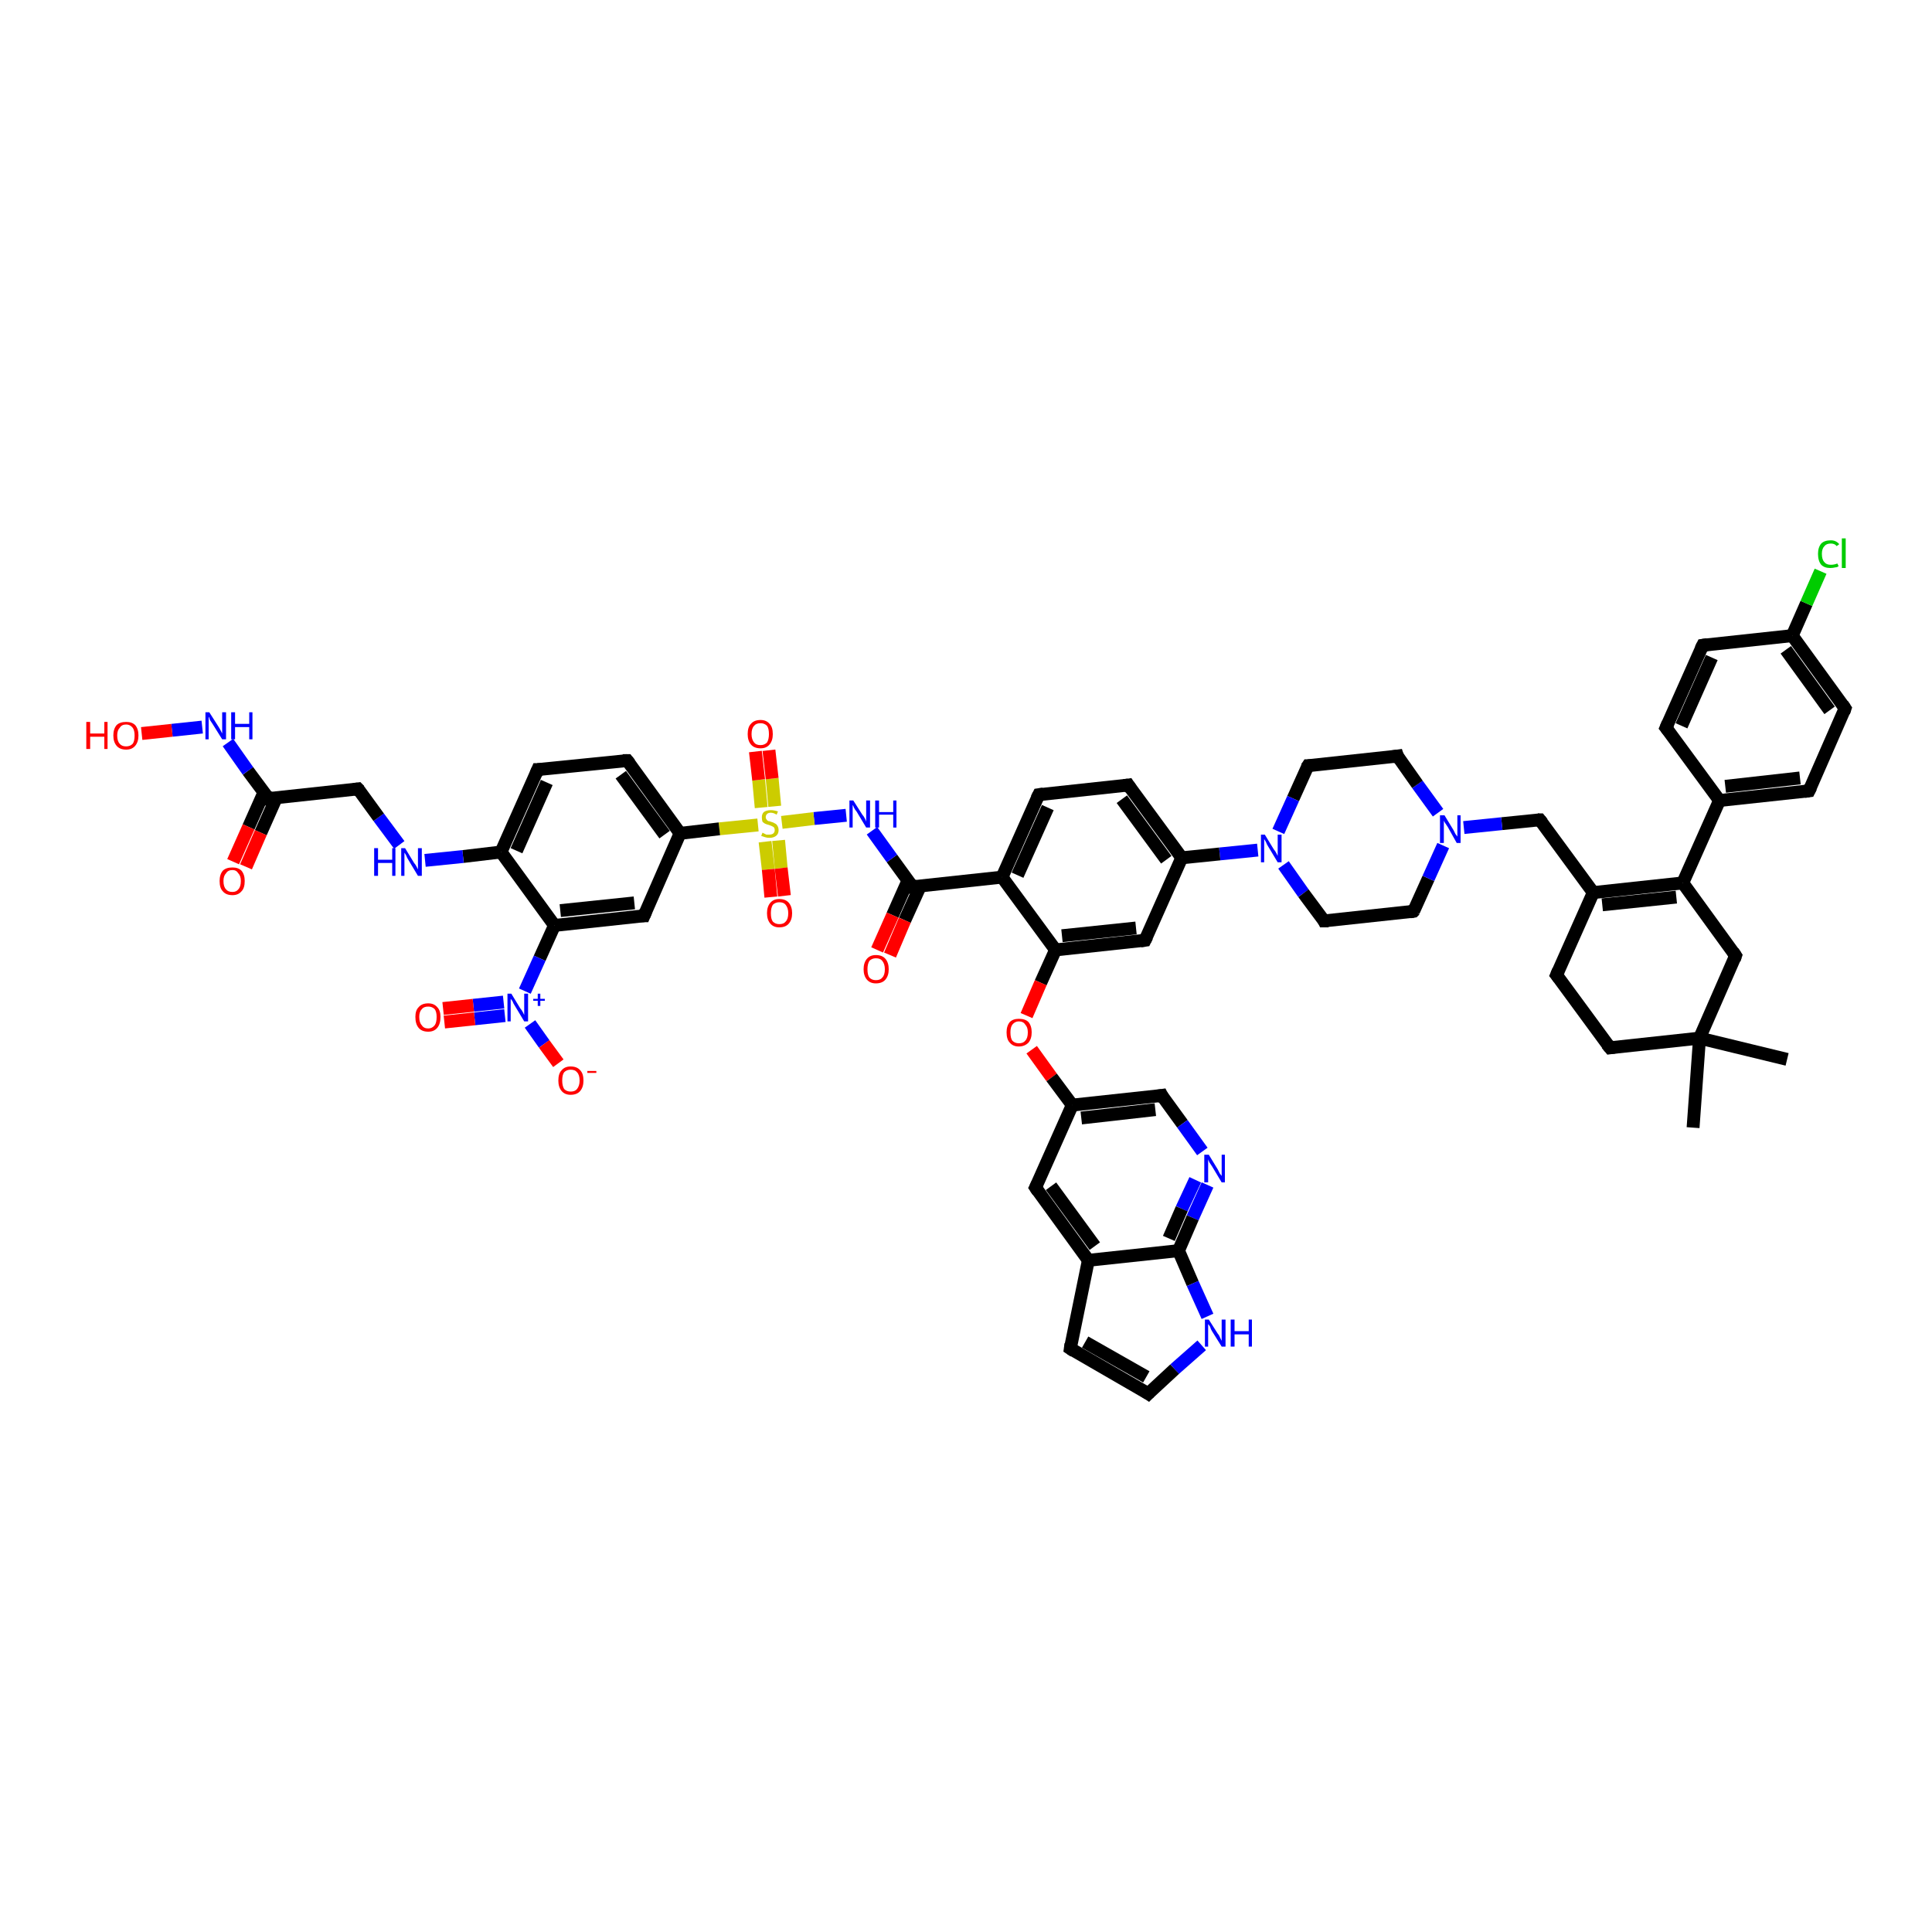 <?xml version='1.0' encoding='iso-8859-1'?>
<svg version='1.1' baseProfile='full'
              xmlns='http://www.w3.org/2000/svg'
                      xmlns:rdkit='http://www.rdkit.org/xml'
                      xmlns:xlink='http://www.w3.org/1999/xlink'
                  xml:space='preserve'
width='300px' height='300px' viewBox='0 0 300 300'>
<!-- END OF HEADER -->
<rect style='opacity:1.0;fill:#FFFFFF;stroke:none' width='300.0' height='300.0' x='0.0' y='0.0'> </rect>
<path class='bond-0 atom-0 atom-1' d='M 277.5,164.5 L 263.9,161.2' style='fill:none;fill-rule:evenodd;stroke:#000000;stroke-width:2.0px;stroke-linecap:butt;stroke-linejoin:miter;stroke-opacity:1' />
<path class='bond-1 atom-1 atom-2' d='M 263.9,161.2 L 262.9,175.1' style='fill:none;fill-rule:evenodd;stroke:#000000;stroke-width:2.0px;stroke-linecap:butt;stroke-linejoin:miter;stroke-opacity:1' />
<path class='bond-2 atom-1 atom-3' d='M 263.9,161.2 L 250.0,162.7' style='fill:none;fill-rule:evenodd;stroke:#000000;stroke-width:2.0px;stroke-linecap:butt;stroke-linejoin:miter;stroke-opacity:1' />
<path class='bond-3 atom-3 atom-4' d='M 250.0,162.7 L 241.7,151.4' style='fill:none;fill-rule:evenodd;stroke:#000000;stroke-width:2.0px;stroke-linecap:butt;stroke-linejoin:miter;stroke-opacity:1' />
<path class='bond-4 atom-4 atom-5' d='M 241.7,151.4 L 247.4,138.6' style='fill:none;fill-rule:evenodd;stroke:#000000;stroke-width:2.0px;stroke-linecap:butt;stroke-linejoin:miter;stroke-opacity:1' />
<path class='bond-5 atom-5 atom-6' d='M 247.4,138.6 L 239.1,127.3' style='fill:none;fill-rule:evenodd;stroke:#000000;stroke-width:2.0px;stroke-linecap:butt;stroke-linejoin:miter;stroke-opacity:1' />
<path class='bond-6 atom-6 atom-7' d='M 239.1,127.3 L 233.2,127.9' style='fill:none;fill-rule:evenodd;stroke:#000000;stroke-width:2.0px;stroke-linecap:butt;stroke-linejoin:miter;stroke-opacity:1' />
<path class='bond-6 atom-6 atom-7' d='M 233.2,127.9 L 227.3,128.5' style='fill:none;fill-rule:evenodd;stroke:#0000FF;stroke-width:2.0px;stroke-linecap:butt;stroke-linejoin:miter;stroke-opacity:1' />
<path class='bond-7 atom-7 atom-8' d='M 223.3,126.2 L 220.1,121.8' style='fill:none;fill-rule:evenodd;stroke:#0000FF;stroke-width:2.0px;stroke-linecap:butt;stroke-linejoin:miter;stroke-opacity:1' />
<path class='bond-7 atom-7 atom-8' d='M 220.1,121.8 L 217.0,117.4' style='fill:none;fill-rule:evenodd;stroke:#000000;stroke-width:2.0px;stroke-linecap:butt;stroke-linejoin:miter;stroke-opacity:1' />
<path class='bond-8 atom-8 atom-9' d='M 217.0,117.4 L 203.1,118.9' style='fill:none;fill-rule:evenodd;stroke:#000000;stroke-width:2.0px;stroke-linecap:butt;stroke-linejoin:miter;stroke-opacity:1' />
<path class='bond-9 atom-9 atom-10' d='M 203.1,118.9 L 200.8,124.0' style='fill:none;fill-rule:evenodd;stroke:#000000;stroke-width:2.0px;stroke-linecap:butt;stroke-linejoin:miter;stroke-opacity:1' />
<path class='bond-9 atom-9 atom-10' d='M 200.8,124.0 L 198.5,129.1' style='fill:none;fill-rule:evenodd;stroke:#0000FF;stroke-width:2.0px;stroke-linecap:butt;stroke-linejoin:miter;stroke-opacity:1' />
<path class='bond-10 atom-10 atom-11' d='M 199.3,134.3 L 202.4,138.7' style='fill:none;fill-rule:evenodd;stroke:#0000FF;stroke-width:2.0px;stroke-linecap:butt;stroke-linejoin:miter;stroke-opacity:1' />
<path class='bond-10 atom-10 atom-11' d='M 202.4,138.7 L 205.6,143.0' style='fill:none;fill-rule:evenodd;stroke:#000000;stroke-width:2.0px;stroke-linecap:butt;stroke-linejoin:miter;stroke-opacity:1' />
<path class='bond-11 atom-11 atom-12' d='M 205.6,143.0 L 219.5,141.5' style='fill:none;fill-rule:evenodd;stroke:#000000;stroke-width:2.0px;stroke-linecap:butt;stroke-linejoin:miter;stroke-opacity:1' />
<path class='bond-12 atom-10 atom-13' d='M 195.3,132.0 L 189.4,132.6' style='fill:none;fill-rule:evenodd;stroke:#0000FF;stroke-width:2.0px;stroke-linecap:butt;stroke-linejoin:miter;stroke-opacity:1' />
<path class='bond-12 atom-10 atom-13' d='M 189.4,132.6 L 183.5,133.2' style='fill:none;fill-rule:evenodd;stroke:#000000;stroke-width:2.0px;stroke-linecap:butt;stroke-linejoin:miter;stroke-opacity:1' />
<path class='bond-13 atom-13 atom-14' d='M 183.5,133.2 L 175.2,121.9' style='fill:none;fill-rule:evenodd;stroke:#000000;stroke-width:2.0px;stroke-linecap:butt;stroke-linejoin:miter;stroke-opacity:1' />
<path class='bond-13 atom-13 atom-14' d='M 181.1,133.5 L 174.2,124.1' style='fill:none;fill-rule:evenodd;stroke:#000000;stroke-width:2.0px;stroke-linecap:butt;stroke-linejoin:miter;stroke-opacity:1' />
<path class='bond-14 atom-14 atom-15' d='M 175.2,121.9 L 161.3,123.4' style='fill:none;fill-rule:evenodd;stroke:#000000;stroke-width:2.0px;stroke-linecap:butt;stroke-linejoin:miter;stroke-opacity:1' />
<path class='bond-15 atom-15 atom-16' d='M 161.3,123.4 L 155.6,136.2' style='fill:none;fill-rule:evenodd;stroke:#000000;stroke-width:2.0px;stroke-linecap:butt;stroke-linejoin:miter;stroke-opacity:1' />
<path class='bond-15 atom-15 atom-16' d='M 162.7,125.4 L 158.0,135.9' style='fill:none;fill-rule:evenodd;stroke:#000000;stroke-width:2.0px;stroke-linecap:butt;stroke-linejoin:miter;stroke-opacity:1' />
<path class='bond-16 atom-16 atom-17' d='M 155.6,136.2 L 141.7,137.7' style='fill:none;fill-rule:evenodd;stroke:#000000;stroke-width:2.0px;stroke-linecap:butt;stroke-linejoin:miter;stroke-opacity:1' />
<path class='bond-17 atom-17 atom-18' d='M 141.0,136.7 L 138.6,142.1' style='fill:none;fill-rule:evenodd;stroke:#000000;stroke-width:2.0px;stroke-linecap:butt;stroke-linejoin:miter;stroke-opacity:1' />
<path class='bond-17 atom-17 atom-18' d='M 138.6,142.1 L 136.2,147.5' style='fill:none;fill-rule:evenodd;stroke:#FF0000;stroke-width:2.0px;stroke-linecap:butt;stroke-linejoin:miter;stroke-opacity:1' />
<path class='bond-17 atom-17 atom-18' d='M 142.9,137.6 L 140.5,142.9' style='fill:none;fill-rule:evenodd;stroke:#000000;stroke-width:2.0px;stroke-linecap:butt;stroke-linejoin:miter;stroke-opacity:1' />
<path class='bond-17 atom-17 atom-18' d='M 140.5,142.9 L 138.2,148.3' style='fill:none;fill-rule:evenodd;stroke:#FF0000;stroke-width:2.0px;stroke-linecap:butt;stroke-linejoin:miter;stroke-opacity:1' />
<path class='bond-18 atom-17 atom-19' d='M 141.7,137.7 L 138.5,133.3' style='fill:none;fill-rule:evenodd;stroke:#000000;stroke-width:2.0px;stroke-linecap:butt;stroke-linejoin:miter;stroke-opacity:1' />
<path class='bond-18 atom-17 atom-19' d='M 138.5,133.3 L 135.4,129.0' style='fill:none;fill-rule:evenodd;stroke:#0000FF;stroke-width:2.0px;stroke-linecap:butt;stroke-linejoin:miter;stroke-opacity:1' />
<path class='bond-19 atom-19 atom-20' d='M 131.4,126.6 L 126.4,127.1' style='fill:none;fill-rule:evenodd;stroke:#0000FF;stroke-width:2.0px;stroke-linecap:butt;stroke-linejoin:miter;stroke-opacity:1' />
<path class='bond-19 atom-19 atom-20' d='M 126.4,127.1 L 121.4,127.7' style='fill:none;fill-rule:evenodd;stroke:#CCCC00;stroke-width:2.0px;stroke-linecap:butt;stroke-linejoin:miter;stroke-opacity:1' />
<path class='bond-20 atom-20 atom-21' d='M 118.8,130.7 L 119.3,135.0' style='fill:none;fill-rule:evenodd;stroke:#CCCC00;stroke-width:2.0px;stroke-linecap:butt;stroke-linejoin:miter;stroke-opacity:1' />
<path class='bond-20 atom-20 atom-21' d='M 119.3,135.0 L 119.7,139.3' style='fill:none;fill-rule:evenodd;stroke:#FF0000;stroke-width:2.0px;stroke-linecap:butt;stroke-linejoin:miter;stroke-opacity:1' />
<path class='bond-20 atom-20 atom-21' d='M 120.9,130.5 L 121.3,134.8' style='fill:none;fill-rule:evenodd;stroke:#CCCC00;stroke-width:2.0px;stroke-linecap:butt;stroke-linejoin:miter;stroke-opacity:1' />
<path class='bond-20 atom-20 atom-21' d='M 121.3,134.8 L 121.8,139.1' style='fill:none;fill-rule:evenodd;stroke:#FF0000;stroke-width:2.0px;stroke-linecap:butt;stroke-linejoin:miter;stroke-opacity:1' />
<path class='bond-21 atom-20 atom-22' d='M 120.3,125.2 L 119.9,120.9' style='fill:none;fill-rule:evenodd;stroke:#CCCC00;stroke-width:2.0px;stroke-linecap:butt;stroke-linejoin:miter;stroke-opacity:1' />
<path class='bond-21 atom-20 atom-22' d='M 119.9,120.9 L 119.4,116.5' style='fill:none;fill-rule:evenodd;stroke:#FF0000;stroke-width:2.0px;stroke-linecap:butt;stroke-linejoin:miter;stroke-opacity:1' />
<path class='bond-21 atom-20 atom-22' d='M 118.2,125.4 L 117.8,121.1' style='fill:none;fill-rule:evenodd;stroke:#CCCC00;stroke-width:2.0px;stroke-linecap:butt;stroke-linejoin:miter;stroke-opacity:1' />
<path class='bond-21 atom-20 atom-22' d='M 117.8,121.1 L 117.3,116.7' style='fill:none;fill-rule:evenodd;stroke:#FF0000;stroke-width:2.0px;stroke-linecap:butt;stroke-linejoin:miter;stroke-opacity:1' />
<path class='bond-22 atom-20 atom-23' d='M 117.7,128.1 L 111.7,128.7' style='fill:none;fill-rule:evenodd;stroke:#CCCC00;stroke-width:2.0px;stroke-linecap:butt;stroke-linejoin:miter;stroke-opacity:1' />
<path class='bond-22 atom-20 atom-23' d='M 111.7,128.7 L 105.6,129.4' style='fill:none;fill-rule:evenodd;stroke:#000000;stroke-width:2.0px;stroke-linecap:butt;stroke-linejoin:miter;stroke-opacity:1' />
<path class='bond-23 atom-23 atom-24' d='M 105.6,129.4 L 97.4,118.1' style='fill:none;fill-rule:evenodd;stroke:#000000;stroke-width:2.0px;stroke-linecap:butt;stroke-linejoin:miter;stroke-opacity:1' />
<path class='bond-23 atom-23 atom-24' d='M 103.2,129.6 L 96.4,120.3' style='fill:none;fill-rule:evenodd;stroke:#000000;stroke-width:2.0px;stroke-linecap:butt;stroke-linejoin:miter;stroke-opacity:1' />
<path class='bond-24 atom-24 atom-25' d='M 97.4,118.1 L 83.5,119.5' style='fill:none;fill-rule:evenodd;stroke:#000000;stroke-width:2.0px;stroke-linecap:butt;stroke-linejoin:miter;stroke-opacity:1' />
<path class='bond-25 atom-25 atom-26' d='M 83.5,119.5 L 77.8,132.3' style='fill:none;fill-rule:evenodd;stroke:#000000;stroke-width:2.0px;stroke-linecap:butt;stroke-linejoin:miter;stroke-opacity:1' />
<path class='bond-25 atom-25 atom-26' d='M 84.9,121.5 L 80.2,132.1' style='fill:none;fill-rule:evenodd;stroke:#000000;stroke-width:2.0px;stroke-linecap:butt;stroke-linejoin:miter;stroke-opacity:1' />
<path class='bond-26 atom-26 atom-27' d='M 77.8,132.3 L 71.9,133.0' style='fill:none;fill-rule:evenodd;stroke:#000000;stroke-width:2.0px;stroke-linecap:butt;stroke-linejoin:miter;stroke-opacity:1' />
<path class='bond-26 atom-26 atom-27' d='M 71.9,133.0 L 66.0,133.6' style='fill:none;fill-rule:evenodd;stroke:#0000FF;stroke-width:2.0px;stroke-linecap:butt;stroke-linejoin:miter;stroke-opacity:1' />
<path class='bond-27 atom-27 atom-28' d='M 62.0,131.2 L 58.8,126.9' style='fill:none;fill-rule:evenodd;stroke:#0000FF;stroke-width:2.0px;stroke-linecap:butt;stroke-linejoin:miter;stroke-opacity:1' />
<path class='bond-27 atom-27 atom-28' d='M 58.8,126.9 L 55.6,122.5' style='fill:none;fill-rule:evenodd;stroke:#000000;stroke-width:2.0px;stroke-linecap:butt;stroke-linejoin:miter;stroke-opacity:1' />
<path class='bond-28 atom-28 atom-29' d='M 55.6,122.5 L 41.7,124.0' style='fill:none;fill-rule:evenodd;stroke:#000000;stroke-width:2.0px;stroke-linecap:butt;stroke-linejoin:miter;stroke-opacity:1' />
<path class='bond-29 atom-29 atom-30' d='M 41.0,123.0 L 38.6,128.4' style='fill:none;fill-rule:evenodd;stroke:#000000;stroke-width:2.0px;stroke-linecap:butt;stroke-linejoin:miter;stroke-opacity:1' />
<path class='bond-29 atom-29 atom-30' d='M 38.6,128.4 L 36.2,133.8' style='fill:none;fill-rule:evenodd;stroke:#FF0000;stroke-width:2.0px;stroke-linecap:butt;stroke-linejoin:miter;stroke-opacity:1' />
<path class='bond-29 atom-29 atom-30' d='M 42.9,123.9 L 40.5,129.3' style='fill:none;fill-rule:evenodd;stroke:#000000;stroke-width:2.0px;stroke-linecap:butt;stroke-linejoin:miter;stroke-opacity:1' />
<path class='bond-29 atom-29 atom-30' d='M 40.5,129.3 L 38.2,134.6' style='fill:none;fill-rule:evenodd;stroke:#FF0000;stroke-width:2.0px;stroke-linecap:butt;stroke-linejoin:miter;stroke-opacity:1' />
<path class='bond-30 atom-29 atom-31' d='M 41.7,124.0 L 38.5,119.7' style='fill:none;fill-rule:evenodd;stroke:#000000;stroke-width:2.0px;stroke-linecap:butt;stroke-linejoin:miter;stroke-opacity:1' />
<path class='bond-30 atom-29 atom-31' d='M 38.5,119.7 L 35.4,115.3' style='fill:none;fill-rule:evenodd;stroke:#0000FF;stroke-width:2.0px;stroke-linecap:butt;stroke-linejoin:miter;stroke-opacity:1' />
<path class='bond-31 atom-31 atom-32' d='M 31.4,112.9 L 26.7,113.4' style='fill:none;fill-rule:evenodd;stroke:#0000FF;stroke-width:2.0px;stroke-linecap:butt;stroke-linejoin:miter;stroke-opacity:1' />
<path class='bond-31 atom-31 atom-32' d='M 26.7,113.4 L 22.0,113.9' style='fill:none;fill-rule:evenodd;stroke:#FF0000;stroke-width:2.0px;stroke-linecap:butt;stroke-linejoin:miter;stroke-opacity:1' />
<path class='bond-32 atom-26 atom-33' d='M 77.8,132.3 L 86.1,143.7' style='fill:none;fill-rule:evenodd;stroke:#000000;stroke-width:2.0px;stroke-linecap:butt;stroke-linejoin:miter;stroke-opacity:1' />
<path class='bond-33 atom-33 atom-34' d='M 86.1,143.7 L 100.0,142.2' style='fill:none;fill-rule:evenodd;stroke:#000000;stroke-width:2.0px;stroke-linecap:butt;stroke-linejoin:miter;stroke-opacity:1' />
<path class='bond-33 atom-33 atom-34' d='M 87.0,141.4 L 98.5,140.2' style='fill:none;fill-rule:evenodd;stroke:#000000;stroke-width:2.0px;stroke-linecap:butt;stroke-linejoin:miter;stroke-opacity:1' />
<path class='bond-34 atom-33 atom-35' d='M 86.1,143.7 L 83.8,148.8' style='fill:none;fill-rule:evenodd;stroke:#000000;stroke-width:2.0px;stroke-linecap:butt;stroke-linejoin:miter;stroke-opacity:1' />
<path class='bond-34 atom-33 atom-35' d='M 83.8,148.8 L 81.5,153.9' style='fill:none;fill-rule:evenodd;stroke:#0000FF;stroke-width:2.0px;stroke-linecap:butt;stroke-linejoin:miter;stroke-opacity:1' />
<path class='bond-35 atom-35 atom-36' d='M 82.3,159.0 L 84.5,162.1' style='fill:none;fill-rule:evenodd;stroke:#0000FF;stroke-width:2.0px;stroke-linecap:butt;stroke-linejoin:miter;stroke-opacity:1' />
<path class='bond-35 atom-35 atom-36' d='M 84.5,162.1 L 86.7,165.1' style='fill:none;fill-rule:evenodd;stroke:#FF0000;stroke-width:2.0px;stroke-linecap:butt;stroke-linejoin:miter;stroke-opacity:1' />
<path class='bond-36 atom-35 atom-37' d='M 78.2,155.6 L 73.5,156.1' style='fill:none;fill-rule:evenodd;stroke:#0000FF;stroke-width:2.0px;stroke-linecap:butt;stroke-linejoin:miter;stroke-opacity:1' />
<path class='bond-36 atom-35 atom-37' d='M 73.5,156.1 L 68.8,156.6' style='fill:none;fill-rule:evenodd;stroke:#FF0000;stroke-width:2.0px;stroke-linecap:butt;stroke-linejoin:miter;stroke-opacity:1' />
<path class='bond-36 atom-35 atom-37' d='M 78.4,157.7 L 73.7,158.2' style='fill:none;fill-rule:evenodd;stroke:#0000FF;stroke-width:2.0px;stroke-linecap:butt;stroke-linejoin:miter;stroke-opacity:1' />
<path class='bond-36 atom-35 atom-37' d='M 73.7,158.2 L 69.0,158.7' style='fill:none;fill-rule:evenodd;stroke:#FF0000;stroke-width:2.0px;stroke-linecap:butt;stroke-linejoin:miter;stroke-opacity:1' />
<path class='bond-37 atom-16 atom-38' d='M 155.6,136.2 L 163.9,147.5' style='fill:none;fill-rule:evenodd;stroke:#000000;stroke-width:2.0px;stroke-linecap:butt;stroke-linejoin:miter;stroke-opacity:1' />
<path class='bond-38 atom-38 atom-39' d='M 163.9,147.5 L 161.6,152.6' style='fill:none;fill-rule:evenodd;stroke:#000000;stroke-width:2.0px;stroke-linecap:butt;stroke-linejoin:miter;stroke-opacity:1' />
<path class='bond-38 atom-38 atom-39' d='M 161.6,152.6 L 159.4,157.7' style='fill:none;fill-rule:evenodd;stroke:#FF0000;stroke-width:2.0px;stroke-linecap:butt;stroke-linejoin:miter;stroke-opacity:1' />
<path class='bond-39 atom-39 atom-40' d='M 160.2,163.0 L 163.3,167.3' style='fill:none;fill-rule:evenodd;stroke:#FF0000;stroke-width:2.0px;stroke-linecap:butt;stroke-linejoin:miter;stroke-opacity:1' />
<path class='bond-39 atom-39 atom-40' d='M 163.3,167.3 L 166.5,171.6' style='fill:none;fill-rule:evenodd;stroke:#000000;stroke-width:2.0px;stroke-linecap:butt;stroke-linejoin:miter;stroke-opacity:1' />
<path class='bond-40 atom-40 atom-41' d='M 166.5,171.6 L 180.4,170.1' style='fill:none;fill-rule:evenodd;stroke:#000000;stroke-width:2.0px;stroke-linecap:butt;stroke-linejoin:miter;stroke-opacity:1' />
<path class='bond-40 atom-40 atom-41' d='M 167.9,173.6 L 179.4,172.3' style='fill:none;fill-rule:evenodd;stroke:#000000;stroke-width:2.0px;stroke-linecap:butt;stroke-linejoin:miter;stroke-opacity:1' />
<path class='bond-41 atom-41 atom-42' d='M 180.4,170.1 L 183.6,174.5' style='fill:none;fill-rule:evenodd;stroke:#000000;stroke-width:2.0px;stroke-linecap:butt;stroke-linejoin:miter;stroke-opacity:1' />
<path class='bond-41 atom-41 atom-42' d='M 183.6,174.5 L 186.7,178.8' style='fill:none;fill-rule:evenodd;stroke:#0000FF;stroke-width:2.0px;stroke-linecap:butt;stroke-linejoin:miter;stroke-opacity:1' />
<path class='bond-42 atom-42 atom-43' d='M 187.5,184.0 L 185.2,189.1' style='fill:none;fill-rule:evenodd;stroke:#0000FF;stroke-width:2.0px;stroke-linecap:butt;stroke-linejoin:miter;stroke-opacity:1' />
<path class='bond-42 atom-42 atom-43' d='M 185.2,189.1 L 183.0,194.2' style='fill:none;fill-rule:evenodd;stroke:#000000;stroke-width:2.0px;stroke-linecap:butt;stroke-linejoin:miter;stroke-opacity:1' />
<path class='bond-42 atom-42 atom-43' d='M 185.6,183.2 L 183.5,187.7' style='fill:none;fill-rule:evenodd;stroke:#0000FF;stroke-width:2.0px;stroke-linecap:butt;stroke-linejoin:miter;stroke-opacity:1' />
<path class='bond-42 atom-42 atom-43' d='M 183.5,187.7 L 181.5,192.3' style='fill:none;fill-rule:evenodd;stroke:#000000;stroke-width:2.0px;stroke-linecap:butt;stroke-linejoin:miter;stroke-opacity:1' />
<path class='bond-43 atom-43 atom-44' d='M 183.0,194.2 L 185.2,199.3' style='fill:none;fill-rule:evenodd;stroke:#000000;stroke-width:2.0px;stroke-linecap:butt;stroke-linejoin:miter;stroke-opacity:1' />
<path class='bond-43 atom-43 atom-44' d='M 185.2,199.3 L 187.5,204.4' style='fill:none;fill-rule:evenodd;stroke:#0000FF;stroke-width:2.0px;stroke-linecap:butt;stroke-linejoin:miter;stroke-opacity:1' />
<path class='bond-44 atom-44 atom-45' d='M 186.6,208.9 L 182.4,212.6' style='fill:none;fill-rule:evenodd;stroke:#0000FF;stroke-width:2.0px;stroke-linecap:butt;stroke-linejoin:miter;stroke-opacity:1' />
<path class='bond-44 atom-44 atom-45' d='M 182.4,212.6 L 178.3,216.4' style='fill:none;fill-rule:evenodd;stroke:#000000;stroke-width:2.0px;stroke-linecap:butt;stroke-linejoin:miter;stroke-opacity:1' />
<path class='bond-45 atom-45 atom-46' d='M 178.3,216.4 L 166.2,209.4' style='fill:none;fill-rule:evenodd;stroke:#000000;stroke-width:2.0px;stroke-linecap:butt;stroke-linejoin:miter;stroke-opacity:1' />
<path class='bond-45 atom-45 atom-46' d='M 178.0,213.8 L 168.5,208.4' style='fill:none;fill-rule:evenodd;stroke:#000000;stroke-width:2.0px;stroke-linecap:butt;stroke-linejoin:miter;stroke-opacity:1' />
<path class='bond-46 atom-46 atom-47' d='M 166.2,209.4 L 169.0,195.7' style='fill:none;fill-rule:evenodd;stroke:#000000;stroke-width:2.0px;stroke-linecap:butt;stroke-linejoin:miter;stroke-opacity:1' />
<path class='bond-47 atom-47 atom-48' d='M 169.0,195.7 L 160.8,184.4' style='fill:none;fill-rule:evenodd;stroke:#000000;stroke-width:2.0px;stroke-linecap:butt;stroke-linejoin:miter;stroke-opacity:1' />
<path class='bond-47 atom-47 atom-48' d='M 170.0,193.5 L 163.2,184.2' style='fill:none;fill-rule:evenodd;stroke:#000000;stroke-width:2.0px;stroke-linecap:butt;stroke-linejoin:miter;stroke-opacity:1' />
<path class='bond-48 atom-38 atom-49' d='M 163.9,147.5 L 177.8,146.0' style='fill:none;fill-rule:evenodd;stroke:#000000;stroke-width:2.0px;stroke-linecap:butt;stroke-linejoin:miter;stroke-opacity:1' />
<path class='bond-48 atom-38 atom-49' d='M 164.9,145.3 L 176.4,144.1' style='fill:none;fill-rule:evenodd;stroke:#000000;stroke-width:2.0px;stroke-linecap:butt;stroke-linejoin:miter;stroke-opacity:1' />
<path class='bond-49 atom-5 atom-50' d='M 247.4,138.6 L 261.3,137.1' style='fill:none;fill-rule:evenodd;stroke:#000000;stroke-width:2.0px;stroke-linecap:butt;stroke-linejoin:miter;stroke-opacity:1' />
<path class='bond-49 atom-5 atom-50' d='M 248.8,140.5 L 260.3,139.3' style='fill:none;fill-rule:evenodd;stroke:#000000;stroke-width:2.0px;stroke-linecap:butt;stroke-linejoin:miter;stroke-opacity:1' />
<path class='bond-50 atom-50 atom-51' d='M 261.3,137.1 L 269.5,148.4' style='fill:none;fill-rule:evenodd;stroke:#000000;stroke-width:2.0px;stroke-linecap:butt;stroke-linejoin:miter;stroke-opacity:1' />
<path class='bond-51 atom-50 atom-52' d='M 261.3,137.1 L 267.0,124.3' style='fill:none;fill-rule:evenodd;stroke:#000000;stroke-width:2.0px;stroke-linecap:butt;stroke-linejoin:miter;stroke-opacity:1' />
<path class='bond-52 atom-52 atom-53' d='M 267.0,124.3 L 280.9,122.8' style='fill:none;fill-rule:evenodd;stroke:#000000;stroke-width:2.0px;stroke-linecap:butt;stroke-linejoin:miter;stroke-opacity:1' />
<path class='bond-52 atom-52 atom-53' d='M 267.9,122.1 L 279.5,120.8' style='fill:none;fill-rule:evenodd;stroke:#000000;stroke-width:2.0px;stroke-linecap:butt;stroke-linejoin:miter;stroke-opacity:1' />
<path class='bond-53 atom-53 atom-54' d='M 280.9,122.8 L 286.5,110.0' style='fill:none;fill-rule:evenodd;stroke:#000000;stroke-width:2.0px;stroke-linecap:butt;stroke-linejoin:miter;stroke-opacity:1' />
<path class='bond-54 atom-54 atom-55' d='M 286.5,110.0 L 278.3,98.7' style='fill:none;fill-rule:evenodd;stroke:#000000;stroke-width:2.0px;stroke-linecap:butt;stroke-linejoin:miter;stroke-opacity:1' />
<path class='bond-54 atom-54 atom-55' d='M 284.1,110.3 L 277.3,100.9' style='fill:none;fill-rule:evenodd;stroke:#000000;stroke-width:2.0px;stroke-linecap:butt;stroke-linejoin:miter;stroke-opacity:1' />
<path class='bond-55 atom-55 atom-56' d='M 278.3,98.7 L 280.5,93.7' style='fill:none;fill-rule:evenodd;stroke:#000000;stroke-width:2.0px;stroke-linecap:butt;stroke-linejoin:miter;stroke-opacity:1' />
<path class='bond-55 atom-55 atom-56' d='M 280.5,93.7 L 282.7,88.7' style='fill:none;fill-rule:evenodd;stroke:#00CC00;stroke-width:2.0px;stroke-linecap:butt;stroke-linejoin:miter;stroke-opacity:1' />
<path class='bond-56 atom-55 atom-57' d='M 278.3,98.7 L 264.4,100.2' style='fill:none;fill-rule:evenodd;stroke:#000000;stroke-width:2.0px;stroke-linecap:butt;stroke-linejoin:miter;stroke-opacity:1' />
<path class='bond-57 atom-57 atom-58' d='M 264.4,100.2 L 258.7,113.0' style='fill:none;fill-rule:evenodd;stroke:#000000;stroke-width:2.0px;stroke-linecap:butt;stroke-linejoin:miter;stroke-opacity:1' />
<path class='bond-57 atom-57 atom-58' d='M 265.8,102.1 L 261.1,112.7' style='fill:none;fill-rule:evenodd;stroke:#000000;stroke-width:2.0px;stroke-linecap:butt;stroke-linejoin:miter;stroke-opacity:1' />
<path class='bond-58 atom-51 atom-1' d='M 269.5,148.4 L 263.9,161.2' style='fill:none;fill-rule:evenodd;stroke:#000000;stroke-width:2.0px;stroke-linecap:butt;stroke-linejoin:miter;stroke-opacity:1' />
<path class='bond-59 atom-58 atom-52' d='M 258.7,113.0 L 267.0,124.3' style='fill:none;fill-rule:evenodd;stroke:#000000;stroke-width:2.0px;stroke-linecap:butt;stroke-linejoin:miter;stroke-opacity:1' />
<path class='bond-60 atom-12 atom-7' d='M 219.5,141.5 L 221.8,136.4' style='fill:none;fill-rule:evenodd;stroke:#000000;stroke-width:2.0px;stroke-linecap:butt;stroke-linejoin:miter;stroke-opacity:1' />
<path class='bond-60 atom-12 atom-7' d='M 221.8,136.4 L 224.1,131.3' style='fill:none;fill-rule:evenodd;stroke:#0000FF;stroke-width:2.0px;stroke-linecap:butt;stroke-linejoin:miter;stroke-opacity:1' />
<path class='bond-61 atom-49 atom-13' d='M 177.8,146.0 L 183.5,133.2' style='fill:none;fill-rule:evenodd;stroke:#000000;stroke-width:2.0px;stroke-linecap:butt;stroke-linejoin:miter;stroke-opacity:1' />
<path class='bond-62 atom-34 atom-23' d='M 100.0,142.2 L 105.6,129.4' style='fill:none;fill-rule:evenodd;stroke:#000000;stroke-width:2.0px;stroke-linecap:butt;stroke-linejoin:miter;stroke-opacity:1' />
<path class='bond-63 atom-48 atom-40' d='M 160.8,184.4 L 166.5,171.6' style='fill:none;fill-rule:evenodd;stroke:#000000;stroke-width:2.0px;stroke-linecap:butt;stroke-linejoin:miter;stroke-opacity:1' />
<path class='bond-64 atom-47 atom-43' d='M 169.0,195.7 L 183.0,194.2' style='fill:none;fill-rule:evenodd;stroke:#000000;stroke-width:2.0px;stroke-linecap:butt;stroke-linejoin:miter;stroke-opacity:1' />
<path d='M 250.7,162.6 L 250.0,162.7 L 249.5,162.1' style='fill:none;stroke:#000000;stroke-width:2.0px;stroke-linecap:butt;stroke-linejoin:miter;stroke-opacity:1;' />
<path d='M 242.1,151.9 L 241.7,151.4 L 242.0,150.7' style='fill:none;stroke:#000000;stroke-width:2.0px;stroke-linecap:butt;stroke-linejoin:miter;stroke-opacity:1;' />
<path d='M 239.5,127.8 L 239.1,127.3 L 238.8,127.3' style='fill:none;stroke:#000000;stroke-width:2.0px;stroke-linecap:butt;stroke-linejoin:miter;stroke-opacity:1;' />
<path d='M 217.1,117.7 L 217.0,117.4 L 216.3,117.5' style='fill:none;stroke:#000000;stroke-width:2.0px;stroke-linecap:butt;stroke-linejoin:miter;stroke-opacity:1;' />
<path d='M 203.7,118.9 L 203.1,118.9 L 202.9,119.2' style='fill:none;stroke:#000000;stroke-width:2.0px;stroke-linecap:butt;stroke-linejoin:miter;stroke-opacity:1;' />
<path d='M 205.5,142.8 L 205.6,143.0 L 206.3,143.0' style='fill:none;stroke:#000000;stroke-width:2.0px;stroke-linecap:butt;stroke-linejoin:miter;stroke-opacity:1;' />
<path d='M 218.9,141.6 L 219.5,141.5 L 219.7,141.3' style='fill:none;stroke:#000000;stroke-width:2.0px;stroke-linecap:butt;stroke-linejoin:miter;stroke-opacity:1;' />
<path d='M 175.6,122.5 L 175.2,121.9 L 174.5,122.0' style='fill:none;stroke:#000000;stroke-width:2.0px;stroke-linecap:butt;stroke-linejoin:miter;stroke-opacity:1;' />
<path d='M 162.0,123.3 L 161.3,123.4 L 161.0,124.0' style='fill:none;stroke:#000000;stroke-width:2.0px;stroke-linecap:butt;stroke-linejoin:miter;stroke-opacity:1;' />
<path d='M 142.4,137.6 L 141.7,137.7 L 141.6,137.5' style='fill:none;stroke:#000000;stroke-width:2.0px;stroke-linecap:butt;stroke-linejoin:miter;stroke-opacity:1;' />
<path d='M 97.8,118.6 L 97.4,118.1 L 96.7,118.1' style='fill:none;stroke:#000000;stroke-width:2.0px;stroke-linecap:butt;stroke-linejoin:miter;stroke-opacity:1;' />
<path d='M 84.2,119.5 L 83.5,119.5 L 83.2,120.2' style='fill:none;stroke:#000000;stroke-width:2.0px;stroke-linecap:butt;stroke-linejoin:miter;stroke-opacity:1;' />
<path d='M 55.8,122.7 L 55.6,122.5 L 54.9,122.6' style='fill:none;stroke:#000000;stroke-width:2.0px;stroke-linecap:butt;stroke-linejoin:miter;stroke-opacity:1;' />
<path d='M 42.4,123.9 L 41.7,124.0 L 41.6,123.8' style='fill:none;stroke:#000000;stroke-width:2.0px;stroke-linecap:butt;stroke-linejoin:miter;stroke-opacity:1;' />
<path d='M 99.3,142.2 L 100.0,142.2 L 100.3,141.5' style='fill:none;stroke:#000000;stroke-width:2.0px;stroke-linecap:butt;stroke-linejoin:miter;stroke-opacity:1;' />
<path d='M 179.7,170.2 L 180.4,170.1 L 180.5,170.3' style='fill:none;stroke:#000000;stroke-width:2.0px;stroke-linecap:butt;stroke-linejoin:miter;stroke-opacity:1;' />
<path d='M 178.5,216.2 L 178.3,216.4 L 177.7,216.0' style='fill:none;stroke:#000000;stroke-width:2.0px;stroke-linecap:butt;stroke-linejoin:miter;stroke-opacity:1;' />
<path d='M 166.8,209.8 L 166.2,209.4 L 166.3,208.7' style='fill:none;stroke:#000000;stroke-width:2.0px;stroke-linecap:butt;stroke-linejoin:miter;stroke-opacity:1;' />
<path d='M 161.2,185.0 L 160.8,184.4 L 161.1,183.8' style='fill:none;stroke:#000000;stroke-width:2.0px;stroke-linecap:butt;stroke-linejoin:miter;stroke-opacity:1;' />
<path d='M 177.1,146.1 L 177.8,146.0 L 178.1,145.4' style='fill:none;stroke:#000000;stroke-width:2.0px;stroke-linecap:butt;stroke-linejoin:miter;stroke-opacity:1;' />
<path d='M 269.1,147.8 L 269.5,148.4 L 269.3,149.0' style='fill:none;stroke:#000000;stroke-width:2.0px;stroke-linecap:butt;stroke-linejoin:miter;stroke-opacity:1;' />
<path d='M 280.2,122.9 L 280.9,122.8 L 281.2,122.2' style='fill:none;stroke:#000000;stroke-width:2.0px;stroke-linecap:butt;stroke-linejoin:miter;stroke-opacity:1;' />
<path d='M 286.3,110.6 L 286.5,110.0 L 286.1,109.4' style='fill:none;stroke:#000000;stroke-width:2.0px;stroke-linecap:butt;stroke-linejoin:miter;stroke-opacity:1;' />
<path d='M 265.1,100.1 L 264.4,100.2 L 264.1,100.8' style='fill:none;stroke:#000000;stroke-width:2.0px;stroke-linecap:butt;stroke-linejoin:miter;stroke-opacity:1;' />
<path d='M 259.0,112.3 L 258.7,113.0 L 259.1,113.5' style='fill:none;stroke:#000000;stroke-width:2.0px;stroke-linecap:butt;stroke-linejoin:miter;stroke-opacity:1;' />
<path class='atom-7' d='M 224.3 126.6
L 225.7 128.9
Q 225.8 129.1, 226.0 129.5
Q 226.3 129.9, 226.3 129.9
L 226.3 126.6
L 226.8 126.6
L 226.8 130.9
L 226.2 130.9
L 224.8 128.4
Q 224.6 128.1, 224.4 127.8
Q 224.2 127.5, 224.2 127.4
L 224.2 130.9
L 223.6 130.9
L 223.6 126.6
L 224.3 126.6
' fill='#0000FF'/>
<path class='atom-10' d='M 196.4 129.6
L 197.8 131.9
Q 198.0 132.1, 198.2 132.5
Q 198.4 132.9, 198.4 132.9
L 198.4 129.6
L 199.0 129.6
L 199.0 133.9
L 198.4 133.9
L 196.9 131.4
Q 196.7 131.1, 196.6 130.8
Q 196.4 130.4, 196.3 130.3
L 196.3 133.9
L 195.8 133.9
L 195.8 129.6
L 196.4 129.6
' fill='#0000FF'/>
<path class='atom-18' d='M 134.1 150.5
Q 134.1 149.5, 134.6 148.9
Q 135.1 148.3, 136.0 148.3
Q 137.0 148.3, 137.5 148.9
Q 138.0 149.5, 138.0 150.5
Q 138.0 151.5, 137.5 152.1
Q 137.0 152.7, 136.0 152.7
Q 135.1 152.7, 134.6 152.1
Q 134.1 151.5, 134.1 150.5
M 136.0 152.2
Q 136.7 152.2, 137.0 151.8
Q 137.4 151.4, 137.4 150.5
Q 137.4 149.7, 137.0 149.2
Q 136.7 148.8, 136.0 148.8
Q 135.4 148.8, 135.0 149.2
Q 134.7 149.7, 134.7 150.5
Q 134.7 151.4, 135.0 151.8
Q 135.4 152.2, 136.0 152.2
' fill='#FF0000'/>
<path class='atom-19' d='M 132.5 124.3
L 133.9 126.5
Q 134.1 126.7, 134.3 127.1
Q 134.5 127.5, 134.5 127.6
L 134.5 124.3
L 135.1 124.3
L 135.1 128.5
L 134.5 128.5
L 133.0 126.0
Q 132.8 125.8, 132.6 125.4
Q 132.5 125.1, 132.4 125.0
L 132.4 128.5
L 131.9 128.5
L 131.9 124.3
L 132.5 124.3
' fill='#0000FF'/>
<path class='atom-19' d='M 135.9 124.3
L 136.5 124.3
L 136.5 126.1
L 138.7 126.1
L 138.7 124.3
L 139.2 124.3
L 139.2 128.5
L 138.7 128.5
L 138.7 126.5
L 136.5 126.5
L 136.5 128.5
L 135.9 128.5
L 135.9 124.3
' fill='#0000FF'/>
<path class='atom-20' d='M 118.4 129.3
Q 118.4 129.3, 118.6 129.4
Q 118.8 129.5, 119.0 129.6
Q 119.2 129.6, 119.4 129.6
Q 119.9 129.6, 120.1 129.4
Q 120.3 129.2, 120.3 128.9
Q 120.3 128.7, 120.2 128.5
Q 120.1 128.4, 119.9 128.3
Q 119.7 128.2, 119.4 128.1
Q 119.0 128.0, 118.8 127.9
Q 118.6 127.8, 118.4 127.6
Q 118.3 127.3, 118.3 126.9
Q 118.3 126.4, 118.6 126.1
Q 119.0 125.8, 119.7 125.8
Q 120.2 125.8, 120.8 126.0
L 120.6 126.5
Q 120.1 126.2, 119.7 126.2
Q 119.3 126.2, 119.1 126.4
Q 118.9 126.6, 118.9 126.9
Q 118.9 127.1, 119.0 127.2
Q 119.1 127.4, 119.3 127.5
Q 119.5 127.5, 119.7 127.6
Q 120.1 127.7, 120.4 127.9
Q 120.6 128.0, 120.7 128.2
Q 120.9 128.5, 120.9 128.9
Q 120.9 129.5, 120.5 129.8
Q 120.1 130.1, 119.5 130.1
Q 119.1 130.1, 118.8 130.0
Q 118.5 129.9, 118.2 129.8
L 118.4 129.3
' fill='#CCCC00'/>
<path class='atom-21' d='M 119.1 141.8
Q 119.1 140.8, 119.6 140.2
Q 120.1 139.6, 121.0 139.6
Q 122.0 139.6, 122.5 140.2
Q 123.0 140.8, 123.0 141.8
Q 123.0 142.8, 122.5 143.4
Q 122.0 144.0, 121.0 144.0
Q 120.1 144.0, 119.6 143.4
Q 119.1 142.8, 119.1 141.8
M 121.0 143.5
Q 121.7 143.5, 122.0 143.1
Q 122.4 142.7, 122.4 141.8
Q 122.4 141.0, 122.0 140.5
Q 121.7 140.1, 121.0 140.1
Q 120.4 140.1, 120.0 140.5
Q 119.7 141.0, 119.7 141.8
Q 119.7 142.7, 120.0 143.1
Q 120.4 143.5, 121.0 143.5
' fill='#FF0000'/>
<path class='atom-22' d='M 116.1 114.0
Q 116.1 112.9, 116.6 112.4
Q 117.1 111.8, 118.1 111.8
Q 119.0 111.8, 119.5 112.4
Q 120.0 112.9, 120.0 114.0
Q 120.0 115.0, 119.5 115.6
Q 119.0 116.2, 118.1 116.2
Q 117.1 116.2, 116.6 115.6
Q 116.1 115.0, 116.1 114.0
M 118.1 115.7
Q 118.7 115.7, 119.1 115.3
Q 119.4 114.8, 119.4 114.0
Q 119.4 113.1, 119.1 112.7
Q 118.7 112.3, 118.1 112.3
Q 117.4 112.3, 117.1 112.7
Q 116.7 113.1, 116.7 114.0
Q 116.7 114.8, 117.1 115.3
Q 117.4 115.7, 118.1 115.7
' fill='#FF0000'/>
<path class='atom-27' d='M 58.1 131.7
L 58.7 131.7
L 58.7 133.5
L 60.9 133.5
L 60.9 131.7
L 61.4 131.7
L 61.4 136.0
L 60.9 136.0
L 60.9 134.0
L 58.7 134.0
L 58.7 136.0
L 58.1 136.0
L 58.1 131.7
' fill='#0000FF'/>
<path class='atom-27' d='M 62.9 131.7
L 64.3 134.0
Q 64.5 134.2, 64.7 134.6
Q 64.9 135.0, 64.9 135.0
L 64.9 131.7
L 65.5 131.7
L 65.5 136.0
L 64.9 136.0
L 63.4 133.5
Q 63.2 133.2, 63.1 132.9
Q 62.9 132.5, 62.8 132.4
L 62.8 136.0
L 62.3 136.0
L 62.3 131.7
L 62.9 131.7
' fill='#0000FF'/>
<path class='atom-30' d='M 34.1 136.8
Q 34.1 135.8, 34.6 135.2
Q 35.1 134.7, 36.1 134.7
Q 37.0 134.7, 37.5 135.2
Q 38.0 135.8, 38.0 136.8
Q 38.0 137.9, 37.5 138.4
Q 37.0 139.0, 36.1 139.0
Q 35.1 139.0, 34.6 138.4
Q 34.1 137.9, 34.1 136.8
M 36.1 138.5
Q 36.7 138.5, 37.0 138.1
Q 37.4 137.7, 37.4 136.8
Q 37.4 136.0, 37.0 135.6
Q 36.7 135.1, 36.1 135.1
Q 35.4 135.1, 35.1 135.6
Q 34.7 136.0, 34.7 136.8
Q 34.7 137.7, 35.1 138.1
Q 35.4 138.5, 36.1 138.5
' fill='#FF0000'/>
<path class='atom-31' d='M 32.5 110.6
L 33.9 112.8
Q 34.1 113.1, 34.3 113.5
Q 34.5 113.9, 34.5 113.9
L 34.5 110.6
L 35.1 110.6
L 35.1 114.8
L 34.5 114.8
L 33.0 112.4
Q 32.8 112.1, 32.6 111.8
Q 32.5 111.4, 32.4 111.3
L 32.4 114.8
L 31.9 114.8
L 31.9 110.6
L 32.5 110.6
' fill='#0000FF'/>
<path class='atom-31' d='M 35.9 110.6
L 36.5 110.6
L 36.5 112.4
L 38.7 112.4
L 38.7 110.6
L 39.2 110.6
L 39.2 114.8
L 38.7 114.8
L 38.7 112.9
L 36.5 112.9
L 36.5 114.8
L 35.9 114.8
L 35.9 110.6
' fill='#0000FF'/>
<path class='atom-32' d='M 13.4 112.1
L 14.0 112.1
L 14.0 113.9
L 16.2 113.9
L 16.2 112.1
L 16.7 112.1
L 16.7 116.3
L 16.2 116.3
L 16.2 114.4
L 14.0 114.4
L 14.0 116.3
L 13.4 116.3
L 13.4 112.1
' fill='#FF0000'/>
<path class='atom-32' d='M 17.6 114.2
Q 17.6 113.2, 18.1 112.6
Q 18.6 112.1, 19.6 112.1
Q 20.5 112.1, 21.0 112.6
Q 21.5 113.2, 21.5 114.2
Q 21.5 115.2, 21.0 115.8
Q 20.5 116.4, 19.6 116.4
Q 18.6 116.4, 18.1 115.8
Q 17.6 115.2, 17.6 114.2
M 19.6 115.9
Q 20.2 115.9, 20.6 115.5
Q 20.9 115.1, 20.9 114.2
Q 20.9 113.4, 20.6 113.0
Q 20.2 112.5, 19.6 112.5
Q 18.9 112.5, 18.6 113.0
Q 18.2 113.4, 18.2 114.2
Q 18.2 115.1, 18.6 115.5
Q 18.9 115.9, 19.6 115.9
' fill='#FF0000'/>
<path class='atom-35' d='M 79.4 154.3
L 80.8 156.6
Q 81.0 156.8, 81.2 157.2
Q 81.4 157.6, 81.4 157.6
L 81.4 154.3
L 82.0 154.3
L 82.0 158.6
L 81.4 158.6
L 79.9 156.1
Q 79.7 155.8, 79.6 155.5
Q 79.4 155.2, 79.3 155.1
L 79.3 158.6
L 78.8 158.6
L 78.8 154.3
L 79.4 154.3
' fill='#0000FF'/>
<path class='atom-35' d='M 82.8 155.1
L 83.5 155.1
L 83.5 154.3
L 83.9 154.3
L 83.9 155.1
L 84.6 155.1
L 84.6 155.4
L 83.9 155.4
L 83.9 156.2
L 83.5 156.2
L 83.5 155.4
L 82.8 155.4
L 82.8 155.1
' fill='#0000FF'/>
<path class='atom-36' d='M 86.7 167.8
Q 86.7 166.7, 87.2 166.2
Q 87.7 165.6, 88.6 165.6
Q 89.6 165.6, 90.1 166.2
Q 90.6 166.7, 90.6 167.8
Q 90.6 168.8, 90.1 169.4
Q 89.6 170.0, 88.6 170.0
Q 87.7 170.0, 87.2 169.4
Q 86.7 168.8, 86.7 167.8
M 88.6 169.5
Q 89.3 169.5, 89.6 169.1
Q 90.0 168.6, 90.0 167.8
Q 90.0 166.9, 89.6 166.5
Q 89.3 166.1, 88.6 166.1
Q 88.0 166.1, 87.6 166.5
Q 87.3 166.9, 87.3 167.8
Q 87.3 168.6, 87.6 169.1
Q 88.0 169.5, 88.6 169.5
' fill='#FF0000'/>
<path class='atom-36' d='M 91.2 166.3
L 92.6 166.3
L 92.6 166.6
L 91.2 166.6
L 91.2 166.3
' fill='#FF0000'/>
<path class='atom-37' d='M 64.5 157.9
Q 64.5 156.9, 65.0 156.4
Q 65.5 155.8, 66.5 155.8
Q 67.4 155.8, 67.9 156.4
Q 68.4 156.9, 68.4 157.9
Q 68.4 159.0, 67.9 159.6
Q 67.4 160.2, 66.5 160.2
Q 65.5 160.2, 65.0 159.6
Q 64.5 159.0, 64.5 157.9
M 66.5 159.7
Q 67.1 159.7, 67.5 159.2
Q 67.8 158.8, 67.8 157.9
Q 67.8 157.1, 67.5 156.7
Q 67.1 156.3, 66.5 156.3
Q 65.8 156.3, 65.5 156.7
Q 65.1 157.1, 65.1 157.9
Q 65.1 158.8, 65.5 159.2
Q 65.8 159.7, 66.5 159.7
' fill='#FF0000'/>
<path class='atom-39' d='M 156.3 160.3
Q 156.3 159.3, 156.8 158.7
Q 157.3 158.2, 158.2 158.2
Q 159.2 158.2, 159.7 158.7
Q 160.2 159.3, 160.2 160.3
Q 160.2 161.3, 159.7 161.9
Q 159.1 162.5, 158.2 162.5
Q 157.3 162.5, 156.8 161.9
Q 156.3 161.4, 156.3 160.3
M 158.2 162.0
Q 158.9 162.0, 159.2 161.6
Q 159.6 161.2, 159.6 160.3
Q 159.6 159.5, 159.2 159.1
Q 158.9 158.6, 158.2 158.6
Q 157.6 158.6, 157.2 159.1
Q 156.9 159.5, 156.9 160.3
Q 156.9 161.2, 157.2 161.6
Q 157.6 162.0, 158.2 162.0
' fill='#FF0000'/>
<path class='atom-42' d='M 187.7 179.3
L 189.1 181.6
Q 189.2 181.8, 189.4 182.2
Q 189.7 182.6, 189.7 182.6
L 189.7 179.3
L 190.2 179.3
L 190.2 183.6
L 189.7 183.6
L 188.2 181.1
Q 188.0 180.8, 187.8 180.5
Q 187.6 180.1, 187.6 180.0
L 187.6 183.6
L 187.0 183.6
L 187.0 179.3
L 187.7 179.3
' fill='#0000FF'/>
<path class='atom-44' d='M 187.7 204.9
L 189.1 207.1
Q 189.3 207.3, 189.5 207.8
Q 189.7 208.2, 189.7 208.2
L 189.7 204.9
L 190.3 204.9
L 190.3 209.1
L 189.7 209.1
L 188.2 206.7
Q 188.0 206.4, 187.9 206.0
Q 187.7 205.7, 187.6 205.6
L 187.6 209.1
L 187.1 209.1
L 187.1 204.9
L 187.7 204.9
' fill='#0000FF'/>
<path class='atom-44' d='M 191.1 204.9
L 191.7 204.9
L 191.7 206.7
L 193.9 206.7
L 193.9 204.9
L 194.4 204.9
L 194.4 209.1
L 193.9 209.1
L 193.9 207.2
L 191.7 207.2
L 191.7 209.1
L 191.1 209.1
L 191.1 204.9
' fill='#0000FF'/>
<path class='atom-56' d='M 282.3 86.0
Q 282.3 85.0, 282.8 84.4
Q 283.3 83.9, 284.3 83.9
Q 285.1 83.9, 285.6 84.5
L 285.2 84.8
Q 284.9 84.4, 284.3 84.4
Q 283.6 84.4, 283.3 84.8
Q 282.9 85.2, 282.9 86.0
Q 282.9 86.9, 283.3 87.3
Q 283.6 87.7, 284.3 87.7
Q 284.8 87.7, 285.3 87.5
L 285.5 87.9
Q 285.3 88.1, 285.0 88.1
Q 284.6 88.2, 284.2 88.2
Q 283.3 88.2, 282.8 87.7
Q 282.3 87.1, 282.3 86.0
' fill='#00CC00'/>
<path class='atom-56' d='M 286.0 83.6
L 286.6 83.6
L 286.6 88.2
L 286.0 88.2
L 286.0 83.6
' fill='#00CC00'/>
</svg>
